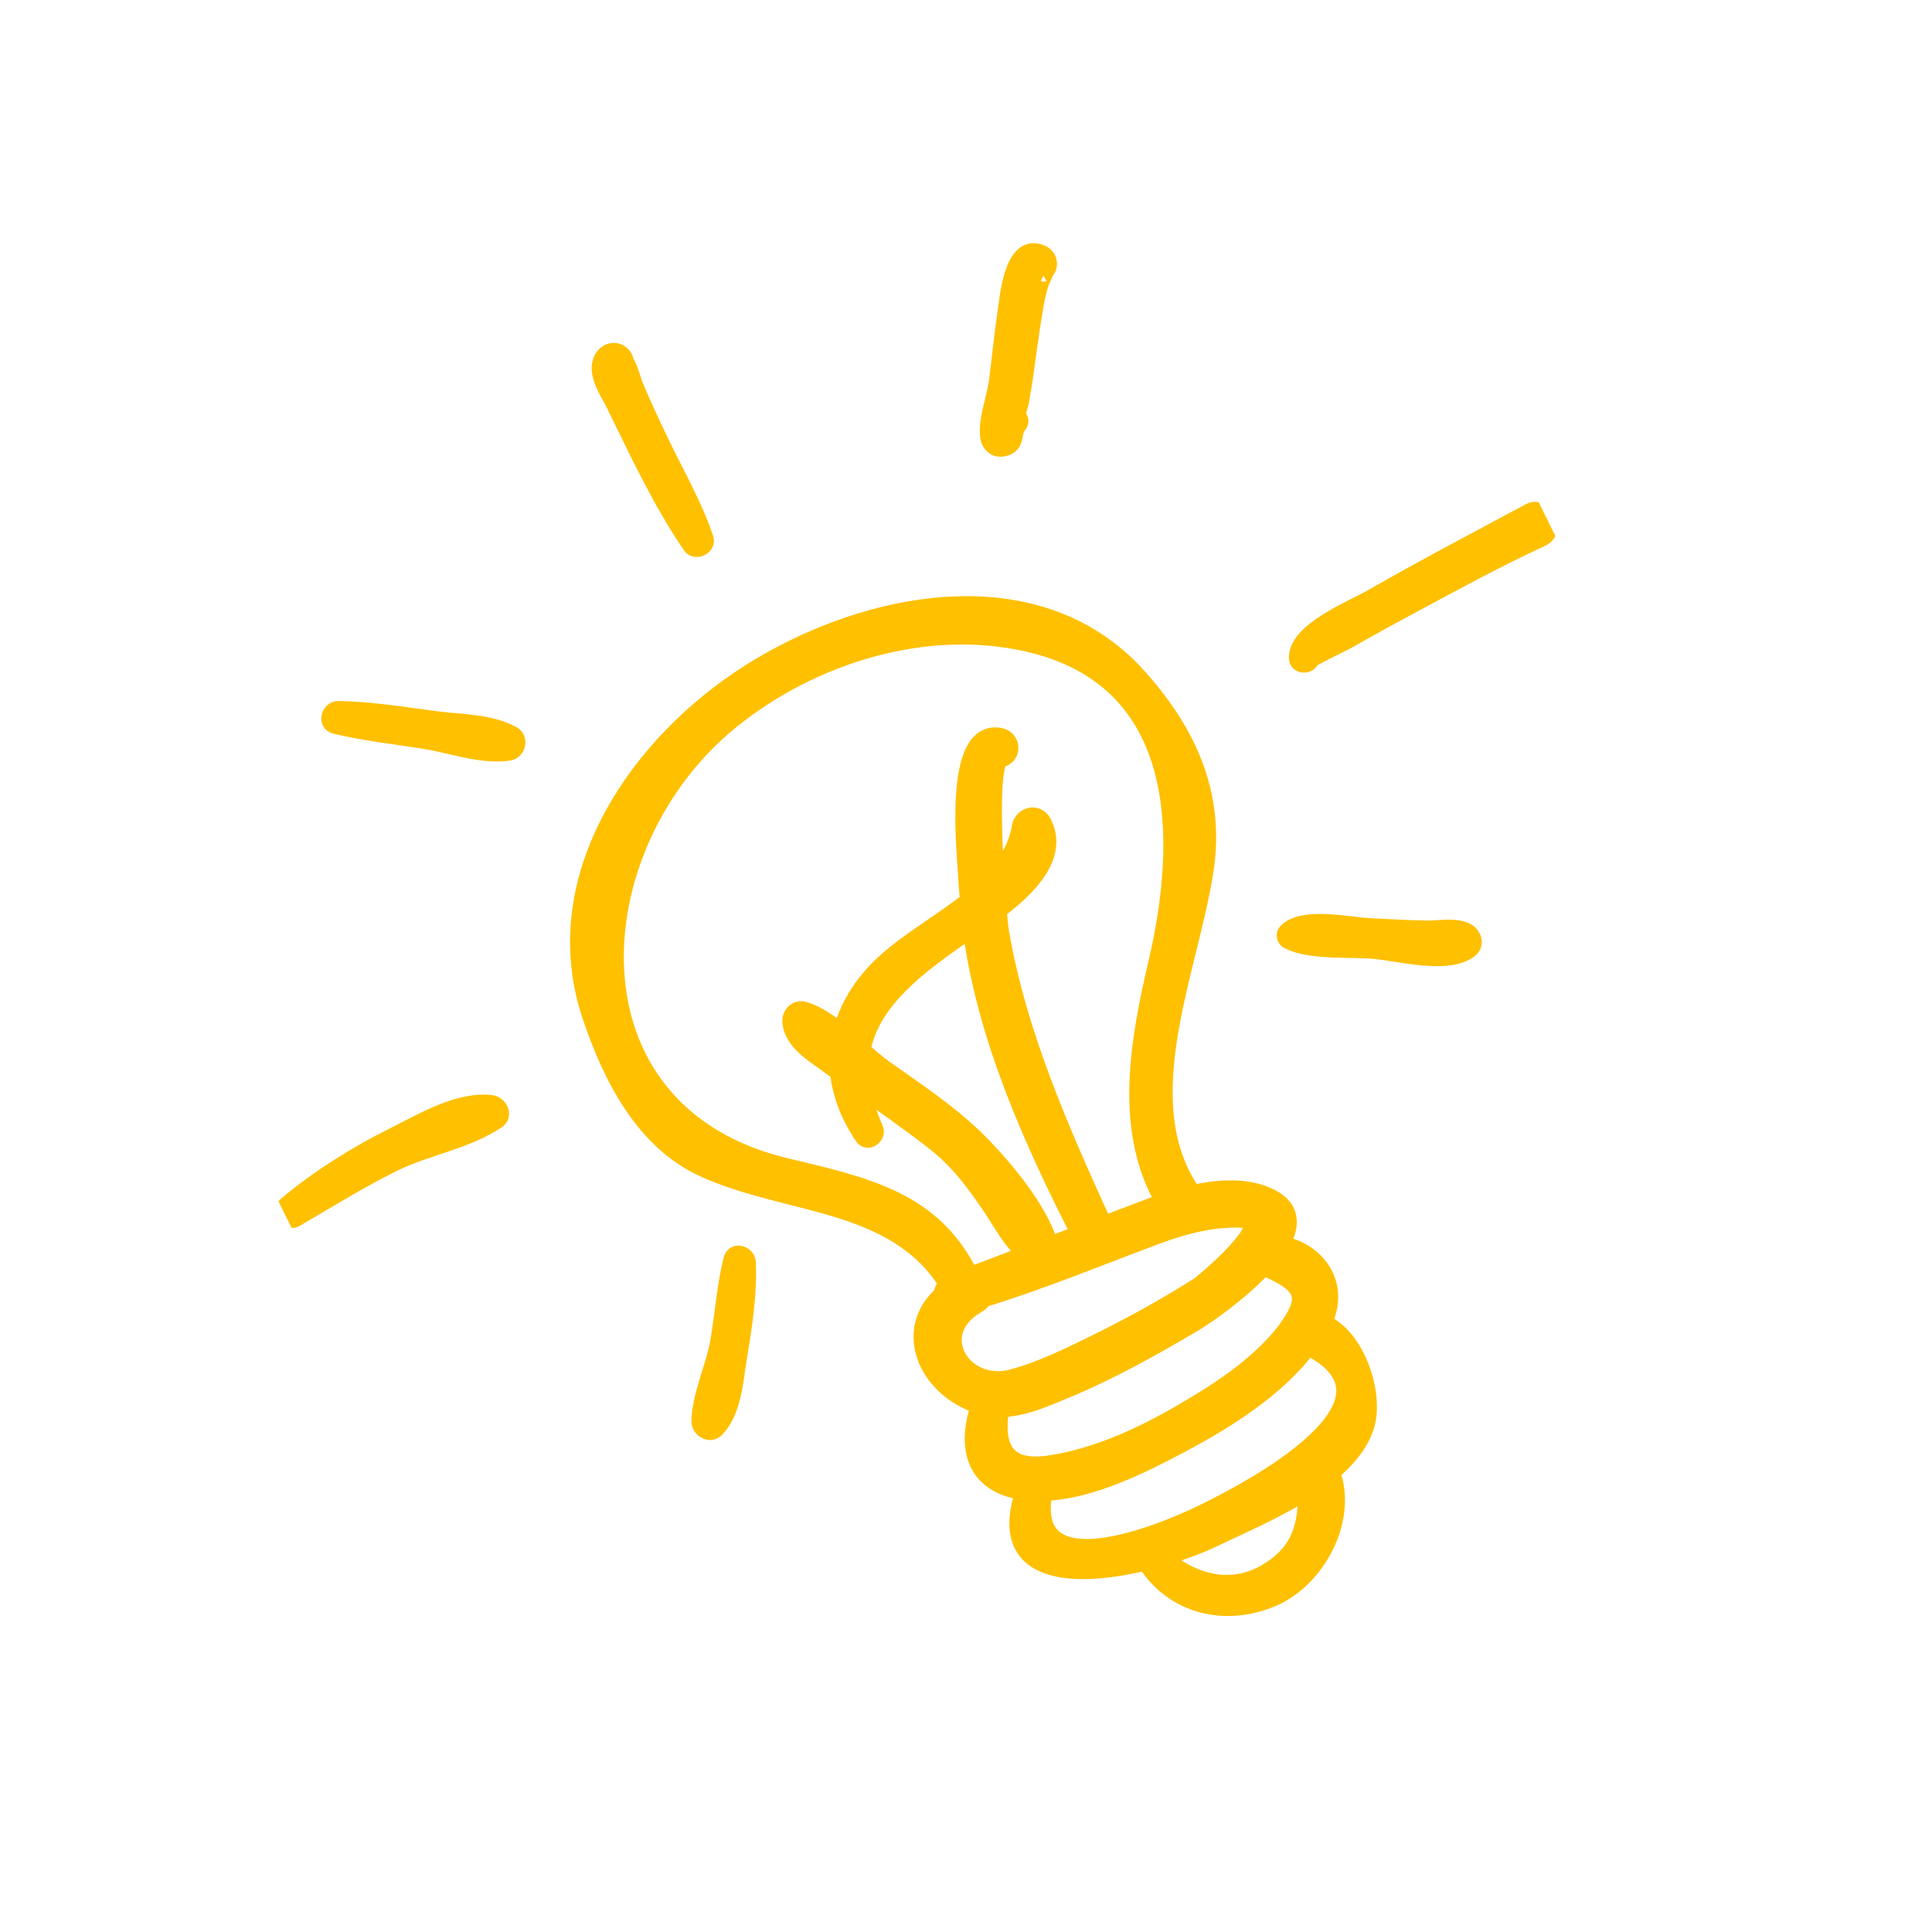 <svg xmlns="http://www.w3.org/2000/svg" width="164" height="164" viewBox="0 0 164 164" fill="none"><g clip-path="url(#clip0_529_376)"><path d="M96.615 57.482C87.715 47.543 72.298 51.224 62.681 57.757C53.645 63.895 46.337 74.949 50.196 86.313C51.905 91.347 54.624 96.835 59.761 99.176C66.889 102.425 76.011 101.781 80.492 109.052C80.165 109.232 80.01 109.542 80.03 109.879C76.635 112.793 78.519 117.781 83.158 119.291C82.203 122.143 82.317 125.317 85.799 126.358C86.175 126.471 86.57 126.51 86.961 126.567C84.462 133.895 91.309 134.018 97.26 132.562C99.621 136.302 104.026 137.341 108.03 135.621C111.778 134.012 114.496 128.951 113.003 124.974C114.363 123.814 115.46 122.511 115.922 120.991C116.722 118.358 115.171 113.504 112.296 112.286C113.869 109.147 111.869 106.208 108.704 105.643C109.682 103.98 109.684 102.419 107.491 101.498C105.6 100.705 103.329 100.863 101.2 101.356C101.17 101.291 101.16 101.224 101.118 101.16C95.815 93.307 101.068 82.13 102.288 73.705C103.21 67.329 100.762 62.113 96.615 57.482ZM107.588 133.447C104.504 135.308 101.172 134.355 98.693 132.175C100.359 131.687 101.888 131.109 103.008 130.567C105.153 129.531 108.264 128.222 110.933 126.508C110.956 129.312 110.544 131.665 107.588 133.447ZM101.996 128.517C98.026 130.434 87.086 134.741 88.584 126.656C92.594 126.545 97.034 124.27 100.178 122.607C103.955 120.609 108.346 117.898 111.031 114.29C120.444 119.035 106.154 126.507 101.996 128.517ZM109.559 112.363C109.551 112.373 109.546 112.383 109.538 112.393C109.391 112.606 109.266 112.807 109.081 113.045C106.709 116.092 103.108 118.352 99.806 120.236C96.521 122.111 92.923 123.7 89.165 124.283C85.119 124.913 84.434 122.623 84.916 119.548C86.783 119.532 88.659 118.694 90.33 118.004C94.113 116.442 97.732 114.421 101.253 112.347C102.353 111.7 105.255 109.687 107.265 107.511C110.221 108.836 111.349 109.728 109.559 112.363ZM105.651 103.479C108.353 103.642 102.339 108.799 101.697 109.206C98.275 111.377 94.667 113.282 91.007 115.014C89.356 115.795 87.66 116.518 85.892 116.986C81.719 118.09 78.652 113.145 82.979 110.7C83.198 110.576 83.331 110.412 83.427 110.238C88.377 108.723 93.228 106.714 98.057 104.912C100.493 104.002 103.032 103.321 105.651 103.479ZM91.68 104.744C90.817 105.075 89.953 105.4 89.09 105.731C89.087 105.716 89.079 105.7 89.076 105.686C89.06 105.583 89.029 105.487 88.979 105.399C88.095 102.49 84.877 98.7 82.742 96.634C80.447 94.413 77.717 92.612 75.121 90.772C74.488 90.324 73.825 89.748 73.144 89.149C73.919 85.009 77.674 82.103 81.97 79.162C82.12 79.059 82.285 78.948 82.459 78.831C83.656 87.909 87.553 96.664 91.68 104.744ZM98.859 102.03C98.563 102.131 98.268 102.233 97.99 102.338C96.547 102.877 95.11 103.434 93.672 103.984C90.017 95.956 86.388 87.813 84.894 79.057C84.851 78.805 84.781 78.15 84.703 77.254C87.272 75.32 89.967 72.63 88.503 69.83C88.026 68.916 86.791 69.255 86.639 70.196C86.376 71.82 85.562 73.166 84.494 74.375C84.234 70.145 84.103 64.62 84.957 64.397C86.026 64.119 85.898 62.704 84.846 62.526C80.703 61.829 82.035 72.747 82.095 74.583C82.117 75.218 82.198 75.847 82.246 76.48C79.85 78.369 77.002 79.967 74.998 81.846C73.109 83.616 71.944 85.604 71.438 87.688C70.409 86.847 69.353 86.109 68.292 85.782C67.624 85.576 67.103 86.121 67.161 86.767C67.318 88.525 69.381 89.63 70.67 90.606C70.843 90.737 71.025 90.858 71.199 90.989C71.391 92.807 72.068 94.654 73.29 96.467C73.664 97.02 74.486 96.396 74.23 95.833C73.672 94.602 73.337 93.469 73.157 92.403C75.204 93.863 77.267 95.302 79.253 96.847C81.388 98.508 82.697 100.298 84.177 102.477C84.98 103.659 85.929 105.546 87.23 106.44C85.598 107.066 83.968 107.693 82.334 108.307C79.229 101.883 73.477 100.667 66.728 99.059C47.403 94.457 48.982 71.752 61.98 61.183C68.871 55.579 78.548 52.592 87.235 54.573C100.849 57.679 100.664 71.329 98.23 81.723C96.705 88.246 95.257 95.923 98.859 102.03Z" fill="#FFC000" stroke="#FFC000" stroke-width="1.5"></path><path d="M62.158 106.92C61.59 109.185 61.439 111.575 61.04 113.877C60.656 116.09 59.505 118.393 59.44 120.622C59.421 121.262 60.25 121.81 60.761 121.271C62.186 119.769 62.312 117.353 62.634 115.391C63.071 112.732 63.531 109.871 63.412 107.173C63.382 106.501 62.351 106.152 62.158 106.92Z" fill="#FFC000" stroke="#FFC000" stroke-width="1.5"></path><path d="M41.722 93.709C38.938 93.374 35.93 95.213 33.509 96.416C30.289 98.016 27.088 100.009 24.334 102.328C23.772 102.801 24.416 103.79 25.065 103.411C27.788 101.819 30.447 100.171 33.274 98.759C36.141 97.328 39.564 96.826 42.184 95.061C42.787 94.654 42.308 93.779 41.722 93.709Z" fill="#FFC000" stroke="#FFC000" stroke-width="1.5"></path><path d="M43.496 62.392C41.584 61.33 39.138 61.404 36.998 61.118C34.267 60.753 31.493 60.315 28.736 60.251C28.01 60.233 27.704 61.367 28.475 61.551C30.934 62.14 33.47 62.419 35.967 62.811C38.294 63.178 40.871 64.16 43.211 63.818C43.869 63.723 44.099 62.727 43.496 62.392Z" fill="#FFC000" stroke="#FFC000" stroke-width="1.5"></path><path d="M52.892 30.279C52.381 29.592 51.483 29.798 51.136 30.515C50.559 31.708 51.666 33.233 52.167 34.255C54.153 38.296 56.136 42.589 58.689 46.307C59.05 46.832 60.032 46.352 59.829 45.745C58.875 42.884 57.295 40.188 56 37.472C55.265 35.928 54.537 34.379 53.876 32.802C53.652 32.267 53.532 31.662 53.283 31.144C53.176 30.921 53.104 30.789 53.049 30.701C53.029 30.551 52.983 30.402 52.892 30.279Z" fill="#FFC000" stroke="#FFC000" stroke-width="1.5"></path><path d="M88.367 21.523C85.971 20.546 85.618 25.22 85.428 26.497C85.14 28.434 84.951 30.386 84.702 32.328C84.514 33.797 83.711 35.776 83.979 37.218C84.054 37.618 84.446 38.034 84.881 38.018C84.913 38.017 84.945 38.016 84.978 38.015C85.421 37.998 85.826 37.803 85.975 37.352C86.127 36.89 86.093 36.439 86.427 36.048C86.683 35.747 86.513 35.452 86.239 35.303C86.389 34.83 86.55 34.36 86.616 33.994C86.869 32.601 87.05 31.194 87.245 29.793C87.435 28.431 87.628 27.071 87.873 25.717C87.973 25.159 88.109 24.609 88.267 24.064C88.354 23.768 88.86 22.994 88.477 23.203C89.196 22.811 89.109 21.825 88.367 21.523Z" fill="#FFC000" stroke="#FFC000" stroke-width="1.5"></path><path d="M129.765 43.523C125.286 45.925 120.792 48.281 116.384 50.812C114.889 51.67 110.019 53.604 110.16 55.901C110.196 56.476 111.093 56.486 111.245 55.976C111.289 55.826 114.001 54.541 114.301 54.368C116.139 53.31 118.003 52.299 119.87 51.295C123.477 49.356 127.101 47.376 130.822 45.664C132.247 45.009 131.041 42.706 129.765 43.523Z" fill="#FFC000" stroke="#FFC000" stroke-width="1.5"></path><path d="M124.432 79.078C123.479 78.619 122.16 78.908 121.132 78.892C119.495 78.868 117.858 78.771 116.223 78.686C114.482 78.597 110.654 77.731 109.266 79.088C109.007 79.341 109.115 79.697 109.42 79.844C111.358 80.774 114.572 80.451 116.72 80.653C118.788 80.845 122.949 81.975 124.734 80.563C125.305 80.111 124.977 79.34 124.432 79.078Z" fill="#FFC000" stroke="#FFC000" stroke-width="1.5"></path></g><defs><clipPath id="clip0_529_376"><rect width="122.188" height="122.188" fill="white" transform="translate(0 54.076) rotate(-26.268)"></rect></clipPath></defs></svg>